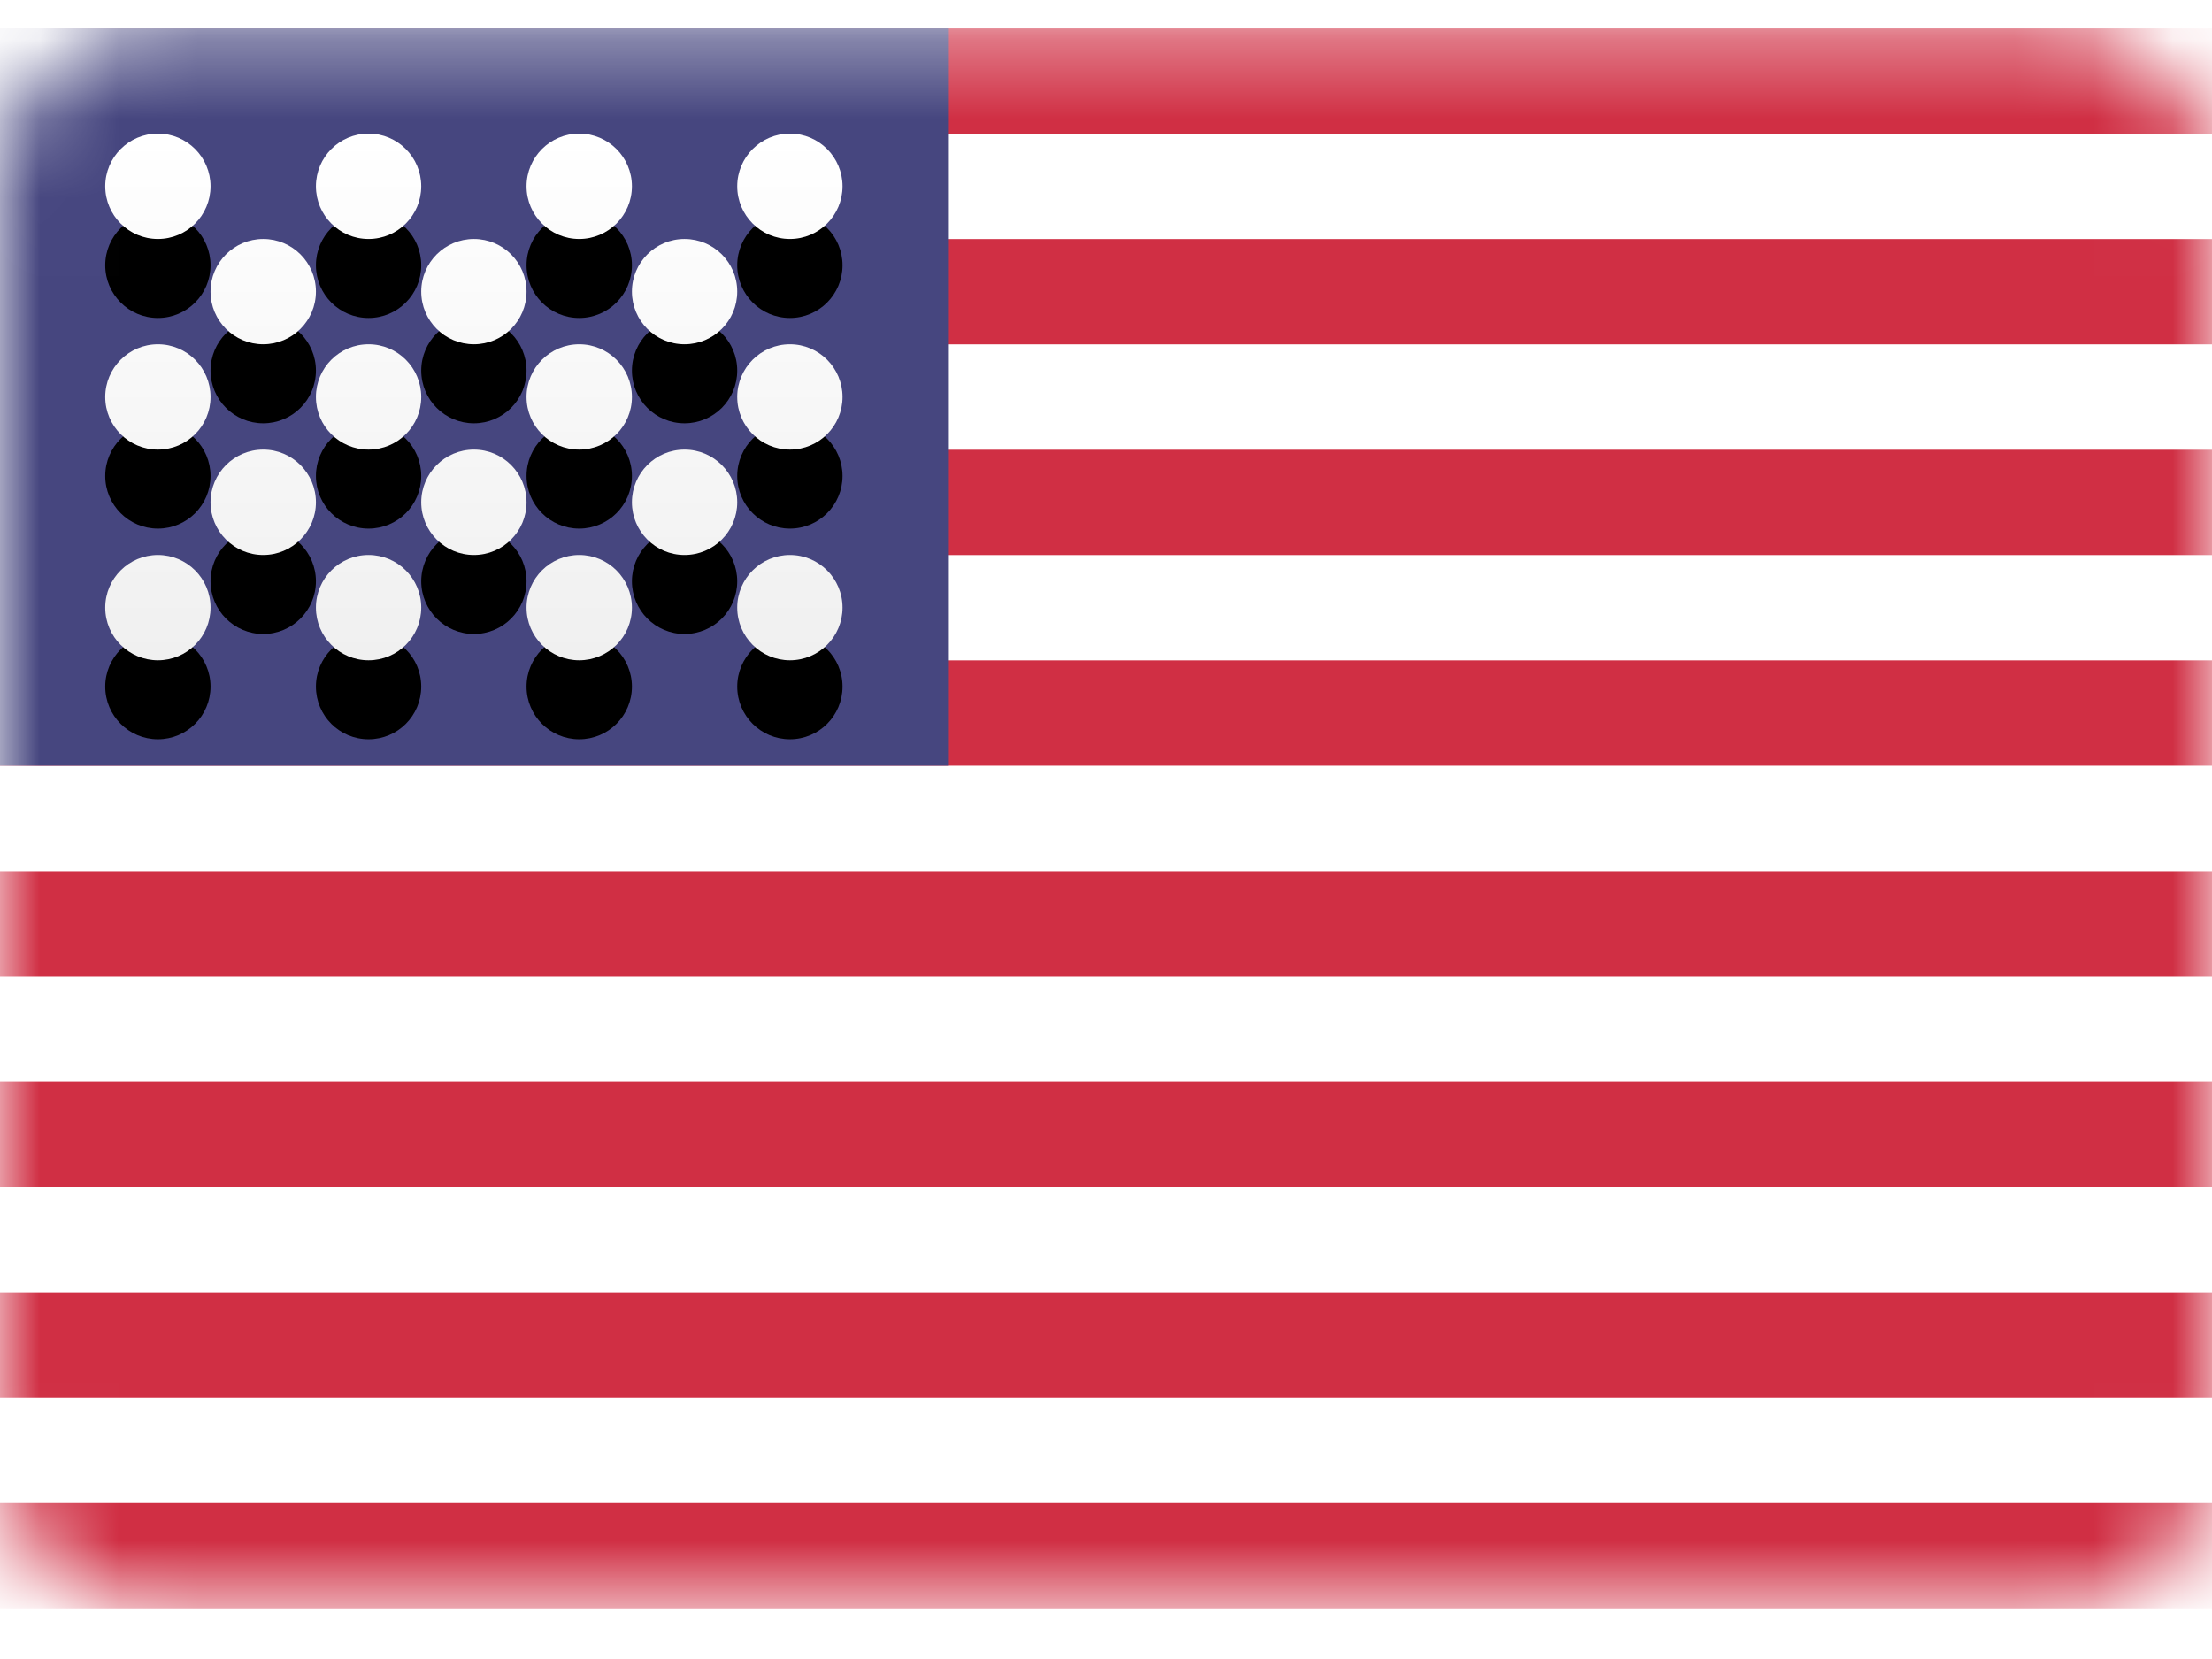<svg width="28" height="21" viewBox="0 0 28 21" fill="none" xmlns="http://www.w3.org/2000/svg">
<mask id="mask0" mask-type="alpha" maskUnits="userSpaceOnUse" x="0" y="0" width="28" height="21">
<path d="M26 0.359H2C0.895 0.359 0 1.255 0 2.359V18.359C0 19.464 0.895 20.359 2 20.359H26C27.105 20.359 28 19.464 28 18.359V2.359C28 1.255 27.105 0.359 26 0.359Z" fill="white"/>
</mask>
<g mask="url(#mask0)">
<path d="M26 0.359H2C0.895 0.359 0 1.255 0 2.359V18.359C0 19.464 0.895 20.359 2 20.359H26C27.105 20.359 28 19.464 28 18.359V2.359C28 1.255 27.105 0.359 26 0.359Z" fill="white"/>
<path fill-rule="evenodd" clip-rule="evenodd" d="M0 0.359H28V1.693H0V0.359ZM0 3.026H28V4.359H0V3.026ZM0 5.693H28V7.026H0V5.693ZM0 8.359H28V9.693H0V8.359ZM0 11.026H28V12.359H0V11.026ZM0 13.693H28V15.026H0V13.693ZM0 16.359H28V17.693H0V16.359ZM0 19.026H28V20.359H0V19.026Z" fill="#D02F44"/>
<path d="M12 0.359H0V9.693H12V0.359Z" fill="#46467F"/>
<g filter="url(#filter0_d)">
<path d="M1.999 3.025C1.631 3.025 1.332 2.726 1.332 2.358C1.332 1.99 1.631 1.691 1.999 1.691C2.367 1.691 2.665 1.99 2.665 2.358C2.665 2.726 2.367 3.025 1.999 3.025ZM4.665 3.025C4.297 3.025 3.999 2.726 3.999 2.358C3.999 1.99 4.297 1.691 4.665 1.691C5.034 1.691 5.332 1.99 5.332 2.358C5.332 2.726 5.034 3.025 4.665 3.025ZM7.332 3.025C6.964 3.025 6.665 2.726 6.665 2.358C6.665 1.99 6.964 1.691 7.332 1.691C7.7 1.691 7.999 1.99 7.999 2.358C7.999 2.726 7.7 3.025 7.332 3.025ZM9.999 3.025C9.631 3.025 9.332 2.726 9.332 2.358C9.332 1.99 9.631 1.691 9.999 1.691C10.367 1.691 10.665 1.99 10.665 2.358C10.665 2.726 10.367 3.025 9.999 3.025ZM3.332 4.358C2.964 4.358 2.665 4.06 2.665 3.691C2.665 3.323 2.964 3.025 3.332 3.025C3.7 3.025 3.999 3.323 3.999 3.691C3.999 4.06 3.7 4.358 3.332 4.358ZM5.999 4.358C5.631 4.358 5.332 4.06 5.332 3.691C5.332 3.323 5.631 3.025 5.999 3.025C6.367 3.025 6.665 3.323 6.665 3.691C6.665 4.06 6.367 4.358 5.999 4.358ZM8.665 4.358C8.297 4.358 7.999 4.06 7.999 3.691C7.999 3.323 8.297 3.025 8.665 3.025C9.034 3.025 9.332 3.323 9.332 3.691C9.332 4.06 9.034 4.358 8.665 4.358ZM9.999 5.691C9.631 5.691 9.332 5.393 9.332 5.025C9.332 4.657 9.631 4.358 9.999 4.358C10.367 4.358 10.665 4.657 10.665 5.025C10.665 5.393 10.367 5.691 9.999 5.691ZM7.332 5.691C6.964 5.691 6.665 5.393 6.665 5.025C6.665 4.657 6.964 4.358 7.332 4.358C7.7 4.358 7.999 4.657 7.999 5.025C7.999 5.393 7.7 5.691 7.332 5.691ZM4.665 5.691C4.297 5.691 3.999 5.393 3.999 5.025C3.999 4.657 4.297 4.358 4.665 4.358C5.034 4.358 5.332 4.657 5.332 5.025C5.332 5.393 5.034 5.691 4.665 5.691ZM1.999 5.691C1.631 5.691 1.332 5.393 1.332 5.025C1.332 4.657 1.631 4.358 1.999 4.358C2.367 4.358 2.665 4.657 2.665 5.025C2.665 5.393 2.367 5.691 1.999 5.691ZM3.332 7.025C2.964 7.025 2.665 6.726 2.665 6.358C2.665 5.99 2.964 5.691 3.332 5.691C3.7 5.691 3.999 5.99 3.999 6.358C3.999 6.726 3.7 7.025 3.332 7.025ZM5.999 7.025C5.631 7.025 5.332 6.726 5.332 6.358C5.332 5.99 5.631 5.691 5.999 5.691C6.367 5.691 6.665 5.99 6.665 6.358C6.665 6.726 6.367 7.025 5.999 7.025ZM8.665 7.025C8.297 7.025 7.999 6.726 7.999 6.358C7.999 5.99 8.297 5.691 8.665 5.691C9.034 5.691 9.332 5.99 9.332 6.358C9.332 6.726 9.034 7.025 8.665 7.025ZM9.999 8.358C9.631 8.358 9.332 8.06 9.332 7.691C9.332 7.323 9.631 7.025 9.999 7.025C10.367 7.025 10.665 7.323 10.665 7.691C10.665 8.06 10.367 8.358 9.999 8.358ZM7.332 8.358C6.964 8.358 6.665 8.06 6.665 7.691C6.665 7.323 6.964 7.025 7.332 7.025C7.7 7.025 7.999 7.323 7.999 7.691C7.999 8.06 7.7 8.358 7.332 8.358ZM4.665 8.358C4.297 8.358 3.999 8.06 3.999 7.691C3.999 7.323 4.297 7.025 4.665 7.025C5.034 7.025 5.332 7.323 5.332 7.691C5.332 8.06 5.034 8.358 4.665 8.358ZM1.999 8.358C1.631 8.358 1.332 8.06 1.332 7.691C1.332 7.323 1.631 7.025 1.999 7.025C2.367 7.025 2.665 7.323 2.665 7.691C2.665 8.06 2.367 8.358 1.999 8.358Z" fill="black"/>
</g>
<path d="M1.999 3.025C1.631 3.025 1.332 2.726 1.332 2.358C1.332 1.99 1.631 1.691 1.999 1.691C2.367 1.691 2.665 1.99 2.665 2.358C2.665 2.726 2.367 3.025 1.999 3.025ZM4.665 3.025C4.297 3.025 3.999 2.726 3.999 2.358C3.999 1.99 4.297 1.691 4.665 1.691C5.034 1.691 5.332 1.99 5.332 2.358C5.332 2.726 5.034 3.025 4.665 3.025ZM7.332 3.025C6.964 3.025 6.665 2.726 6.665 2.358C6.665 1.99 6.964 1.691 7.332 1.691C7.7 1.691 7.999 1.99 7.999 2.358C7.999 2.726 7.7 3.025 7.332 3.025ZM9.999 3.025C9.631 3.025 9.332 2.726 9.332 2.358C9.332 1.99 9.631 1.691 9.999 1.691C10.367 1.691 10.665 1.99 10.665 2.358C10.665 2.726 10.367 3.025 9.999 3.025ZM3.332 4.358C2.964 4.358 2.665 4.06 2.665 3.691C2.665 3.323 2.964 3.025 3.332 3.025C3.7 3.025 3.999 3.323 3.999 3.691C3.999 4.06 3.7 4.358 3.332 4.358ZM5.999 4.358C5.631 4.358 5.332 4.06 5.332 3.691C5.332 3.323 5.631 3.025 5.999 3.025C6.367 3.025 6.665 3.323 6.665 3.691C6.665 4.06 6.367 4.358 5.999 4.358ZM8.665 4.358C8.297 4.358 7.999 4.06 7.999 3.691C7.999 3.323 8.297 3.025 8.665 3.025C9.034 3.025 9.332 3.323 9.332 3.691C9.332 4.06 9.034 4.358 8.665 4.358ZM9.999 5.691C9.631 5.691 9.332 5.393 9.332 5.025C9.332 4.657 9.631 4.358 9.999 4.358C10.367 4.358 10.665 4.657 10.665 5.025C10.665 5.393 10.367 5.691 9.999 5.691ZM7.332 5.691C6.964 5.691 6.665 5.393 6.665 5.025C6.665 4.657 6.964 4.358 7.332 4.358C7.7 4.358 7.999 4.657 7.999 5.025C7.999 5.393 7.7 5.691 7.332 5.691ZM4.665 5.691C4.297 5.691 3.999 5.393 3.999 5.025C3.999 4.657 4.297 4.358 4.665 4.358C5.034 4.358 5.332 4.657 5.332 5.025C5.332 5.393 5.034 5.691 4.665 5.691ZM1.999 5.691C1.631 5.691 1.332 5.393 1.332 5.025C1.332 4.657 1.631 4.358 1.999 4.358C2.367 4.358 2.665 4.657 2.665 5.025C2.665 5.393 2.367 5.691 1.999 5.691ZM3.332 7.025C2.964 7.025 2.665 6.726 2.665 6.358C2.665 5.99 2.964 5.691 3.332 5.691C3.7 5.691 3.999 5.99 3.999 6.358C3.999 6.726 3.7 7.025 3.332 7.025ZM5.999 7.025C5.631 7.025 5.332 6.726 5.332 6.358C5.332 5.99 5.631 5.691 5.999 5.691C6.367 5.691 6.665 5.99 6.665 6.358C6.665 6.726 6.367 7.025 5.999 7.025ZM8.665 7.025C8.297 7.025 7.999 6.726 7.999 6.358C7.999 5.99 8.297 5.691 8.665 5.691C9.034 5.691 9.332 5.99 9.332 6.358C9.332 6.726 9.034 7.025 8.665 7.025ZM9.999 8.358C9.631 8.358 9.332 8.06 9.332 7.691C9.332 7.323 9.631 7.025 9.999 7.025C10.367 7.025 10.665 7.323 10.665 7.691C10.665 8.06 10.367 8.358 9.999 8.358ZM7.332 8.358C6.964 8.358 6.665 8.06 6.665 7.691C6.665 7.323 6.964 7.025 7.332 7.025C7.7 7.025 7.999 7.323 7.999 7.691C7.999 8.06 7.7 8.358 7.332 8.358ZM4.665 8.358C4.297 8.358 3.999 8.06 3.999 7.691C3.999 7.323 4.297 7.025 4.665 7.025C5.034 7.025 5.332 7.323 5.332 7.691C5.332 8.06 5.034 8.358 4.665 8.358ZM1.999 8.358C1.631 8.358 1.332 8.06 1.332 7.691C1.332 7.323 1.631 7.025 1.999 7.025C2.367 7.025 2.665 7.323 2.665 7.691C2.665 8.06 2.367 8.358 1.999 8.358Z" fill="url(#paint0_linear)"/>
</g>
<defs>
<filter id="filter0_d" x="-2.668" y="-1.309" width="17.333" height="14.667" filterUnits="userSpaceOnUse" color-interpolation-filters="sRGB">
<feFlood flood-opacity="0" result="BackgroundImageFix"/>
<feColorMatrix in="SourceAlpha" type="matrix" values="0 0 0 0 0 0 0 0 0 0 0 0 0 0 0 0 0 0 127 0"/>
<feOffset dy="1"/>
<feGaussianBlur stdDeviation="2"/>
<feColorMatrix type="matrix" values="0 0 0 0 0 0 0 0 0 0 0 0 0 0 0 0 0 0 0.06 0"/>
<feBlend mode="normal" in2="BackgroundImageFix" result="effect1_dropShadow"/>
<feBlend mode="normal" in="SourceGraphic" in2="effect1_dropShadow" result="shape"/>
</filter>
<linearGradient id="paint0_linear" x1="5.999" y1="1.691" x2="5.999" y2="8.358" gradientUnits="userSpaceOnUse">
<stop stop-color="white"/>
<stop offset="1" stop-color="#F0F0F0"/>
</linearGradient>
</defs>
</svg>
